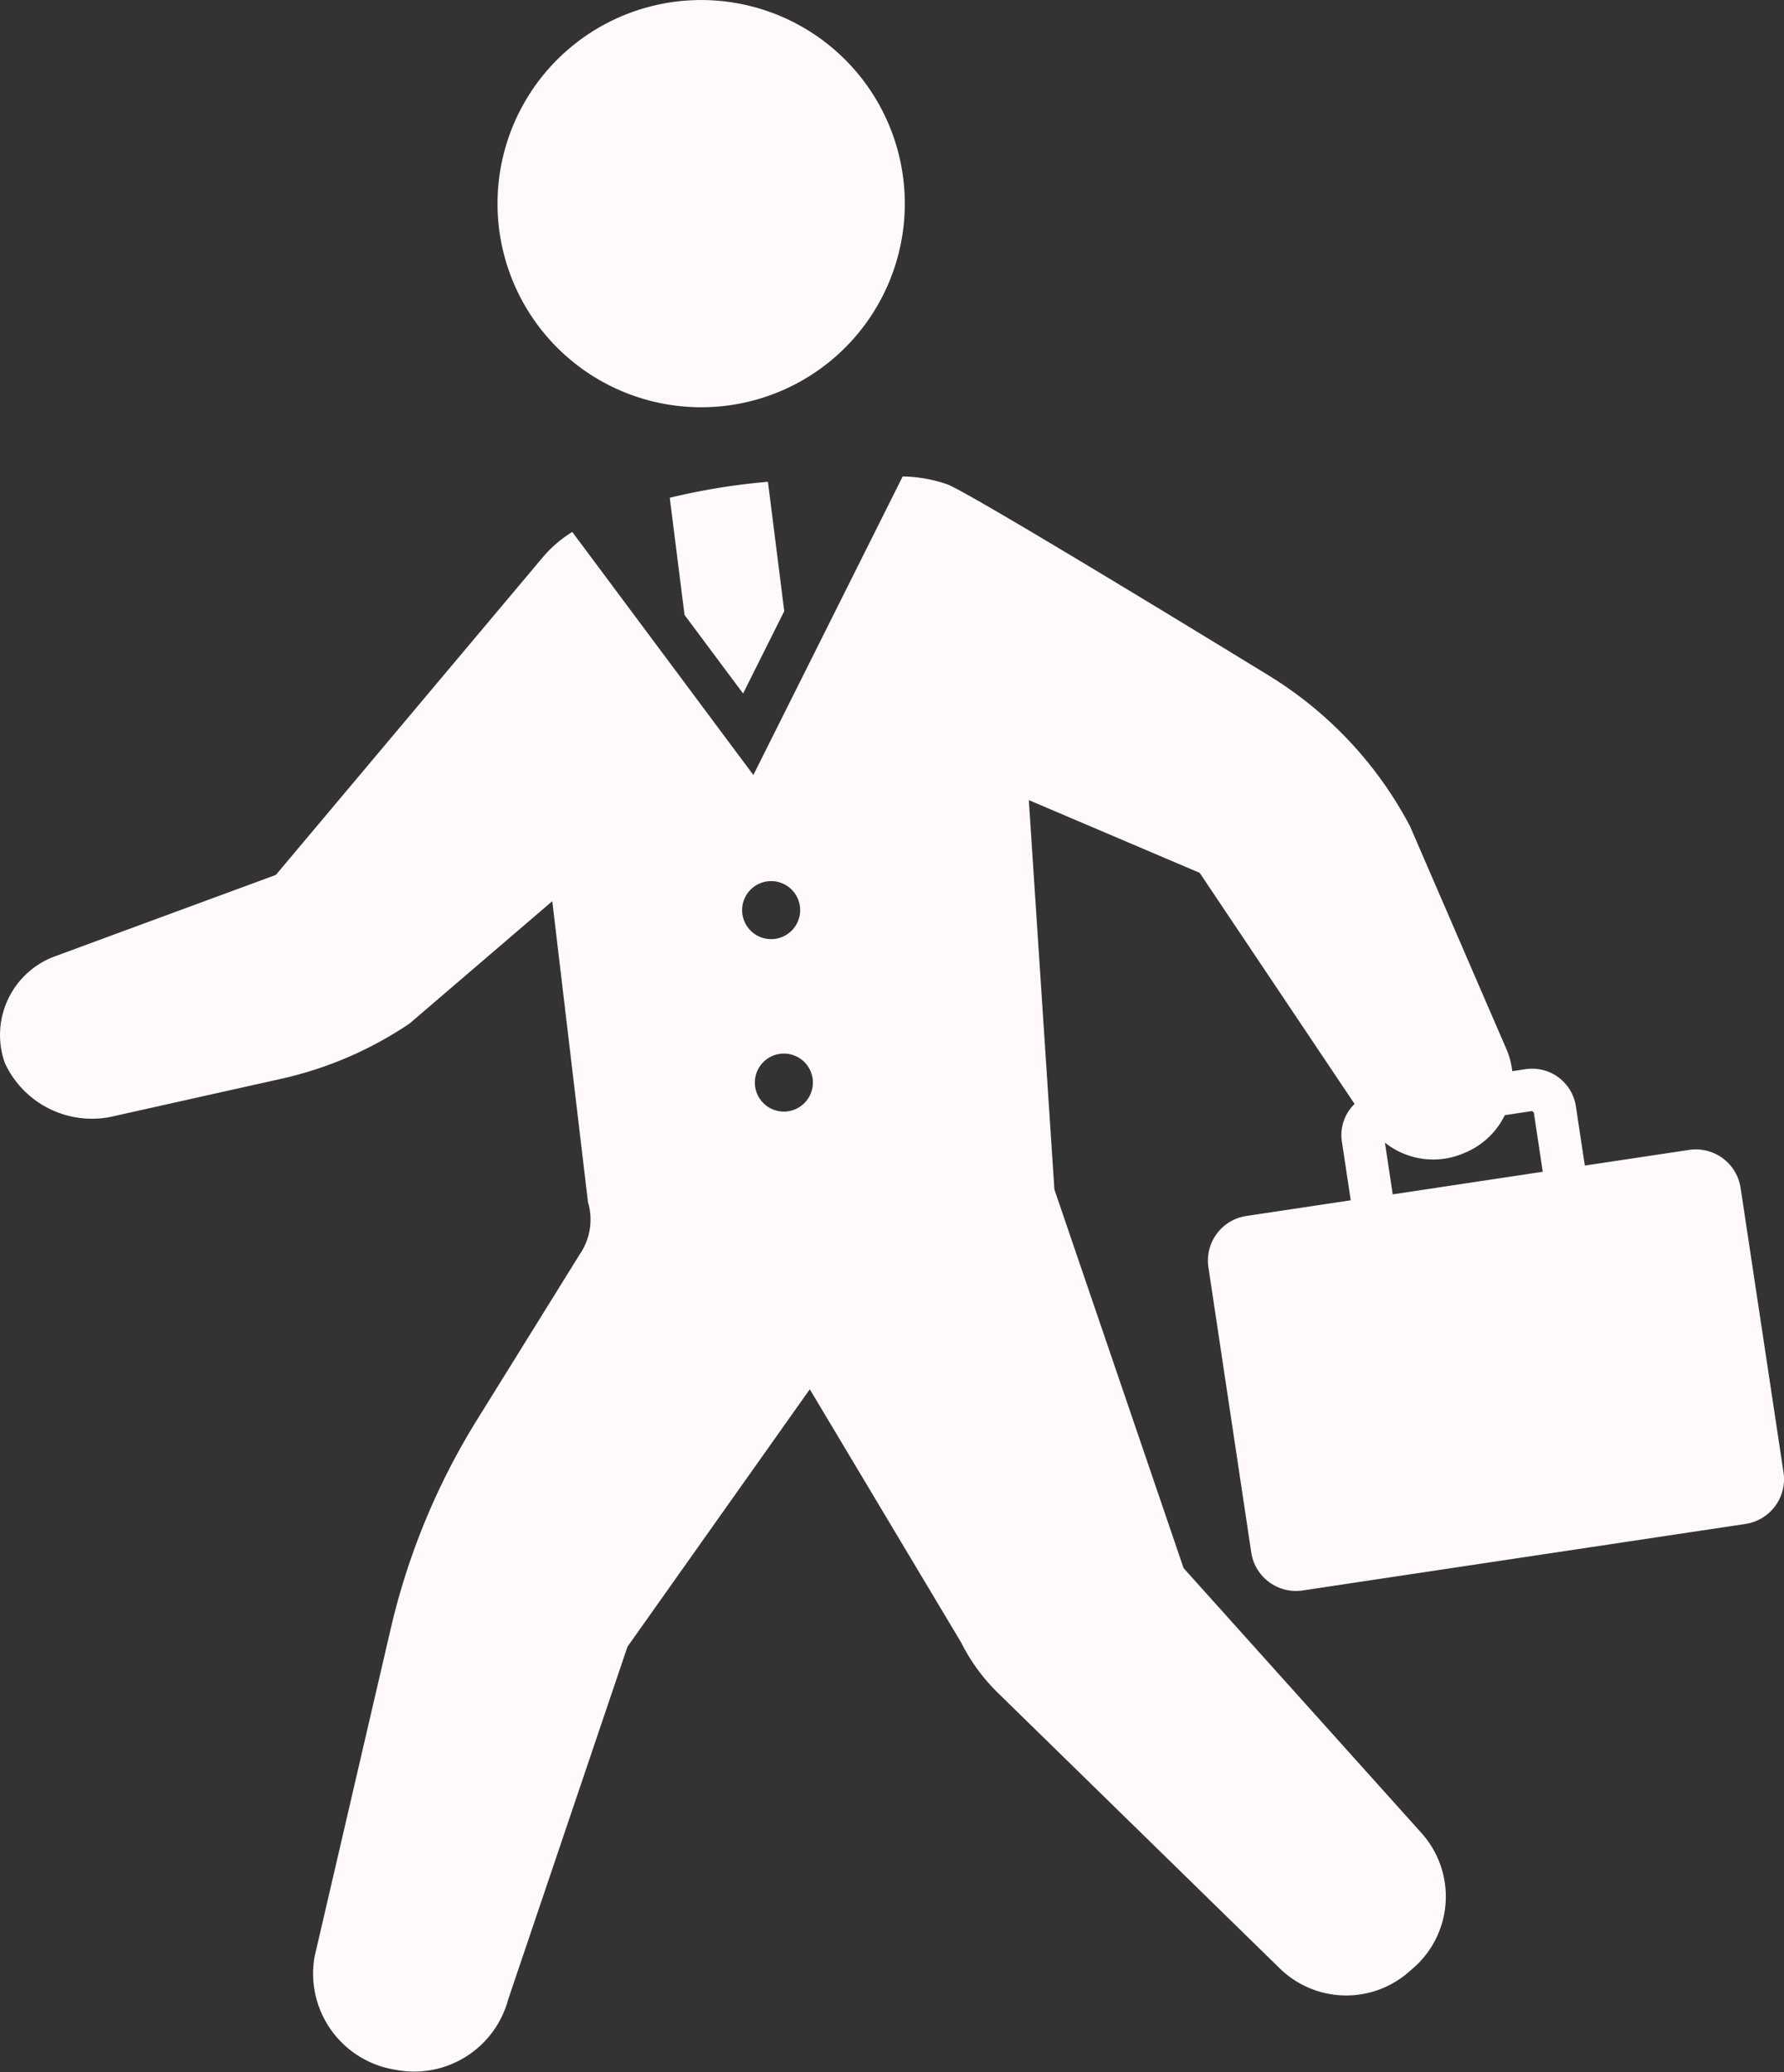 <svg xmlns="http://www.w3.org/2000/svg" width="55.777" height="64.793" viewBox="0 0 55.777 64.793">
  <rect x="0" y="0" width="55.777" height="64.793" fill="#333333" stroke="none"/>
  <g id="go-to-work-svgrepo-com" transform="translate(-35.625)">
    <path id="Path_81" data-name="Path 81" d="M164.905,12.735a6.367,6.367,0,1,0-6.367-6.366A6.368,6.368,0,0,0,164.905,12.735Z" transform="translate(-107.358)" fill="#fff9f9"/>
    <path id="Path_82" data-name="Path 82" d="M90.045,139.985a1.415,1.415,0,0,0-1.609-1.187l-3.261.49-.28-1.855a1.383,1.383,0,0,0-1.57-1.16l-.419.063a2.4,2.4,0,0,0-.17-.66l-3.027-7a12.189,12.189,0,0,0-4.369-4.683s-9.339-5.729-10.1-6.008a4.493,4.493,0,0,0-1.392-.246l-4.669,9.336-5.662-7.6a3.88,3.88,0,0,0-.876.737l-8.391,9.987-6.907,2.546a2.62,2.62,0,0,0-1.6,3.235l.033.1a3,3,0,0,0,3.475,1.648l5.245-1.171a11.759,11.759,0,0,0,3.931-1.708l4.465-3.828,1.116,9.409a1.914,1.914,0,0,1-.254,1.628l-3.227,5.2a21.654,21.654,0,0,0-2.686,6.512l-2.382,10.26a3.045,3.045,0,0,0,2.459,3.52l.115.02a3.044,3.044,0,0,0,3.482-2.212l3.728-11.025,5.7-8.05,4.735,7.923a5.9,5.9,0,0,0,1.151,1.575l8.807,8.61a2.972,2.972,0,0,0,4.037.111l.141-.122a2.971,2.971,0,0,0,.253-4.222l-7.437-8.283-4.039-11.84-.8-12.175,5.342,2.275,4.843,7.226a1.353,1.353,0,0,0-.4,1.155l.28,1.858-3.262.49a1.41,1.41,0,0,0-1.187,1.609l1.339,8.914a1.414,1.414,0,0,0,1.609,1.187l13.844-2.08a1.416,1.416,0,0,0,1.188-1.61ZM58.828,131.3a.907.907,0,1,1,.906.907A.906.906,0,0,1,58.828,131.3Zm1.305,6.3a.907.907,0,1,1,.907-.908A.908.908,0,0,1,60.134,137.6Zm18.792.971a2.423,2.423,0,0,0,2.506.313l.074-.032a2.419,2.419,0,0,0,1.168-1.14l.849-.128.058.043.279,1.855-4.69.706Z" transform="translate(0 -102.841)" fill="#fff9f9"/>
    <path id="Path_83" data-name="Path 83" d="M201.552,123.208l1.831,2.456,1.287-2.574-.51-4.046a20.475,20.475,0,0,0-3.07.5Z" transform="translate(-144.525 -103.979)" fill="#fff9f9"/>
  </g>
</svg>
